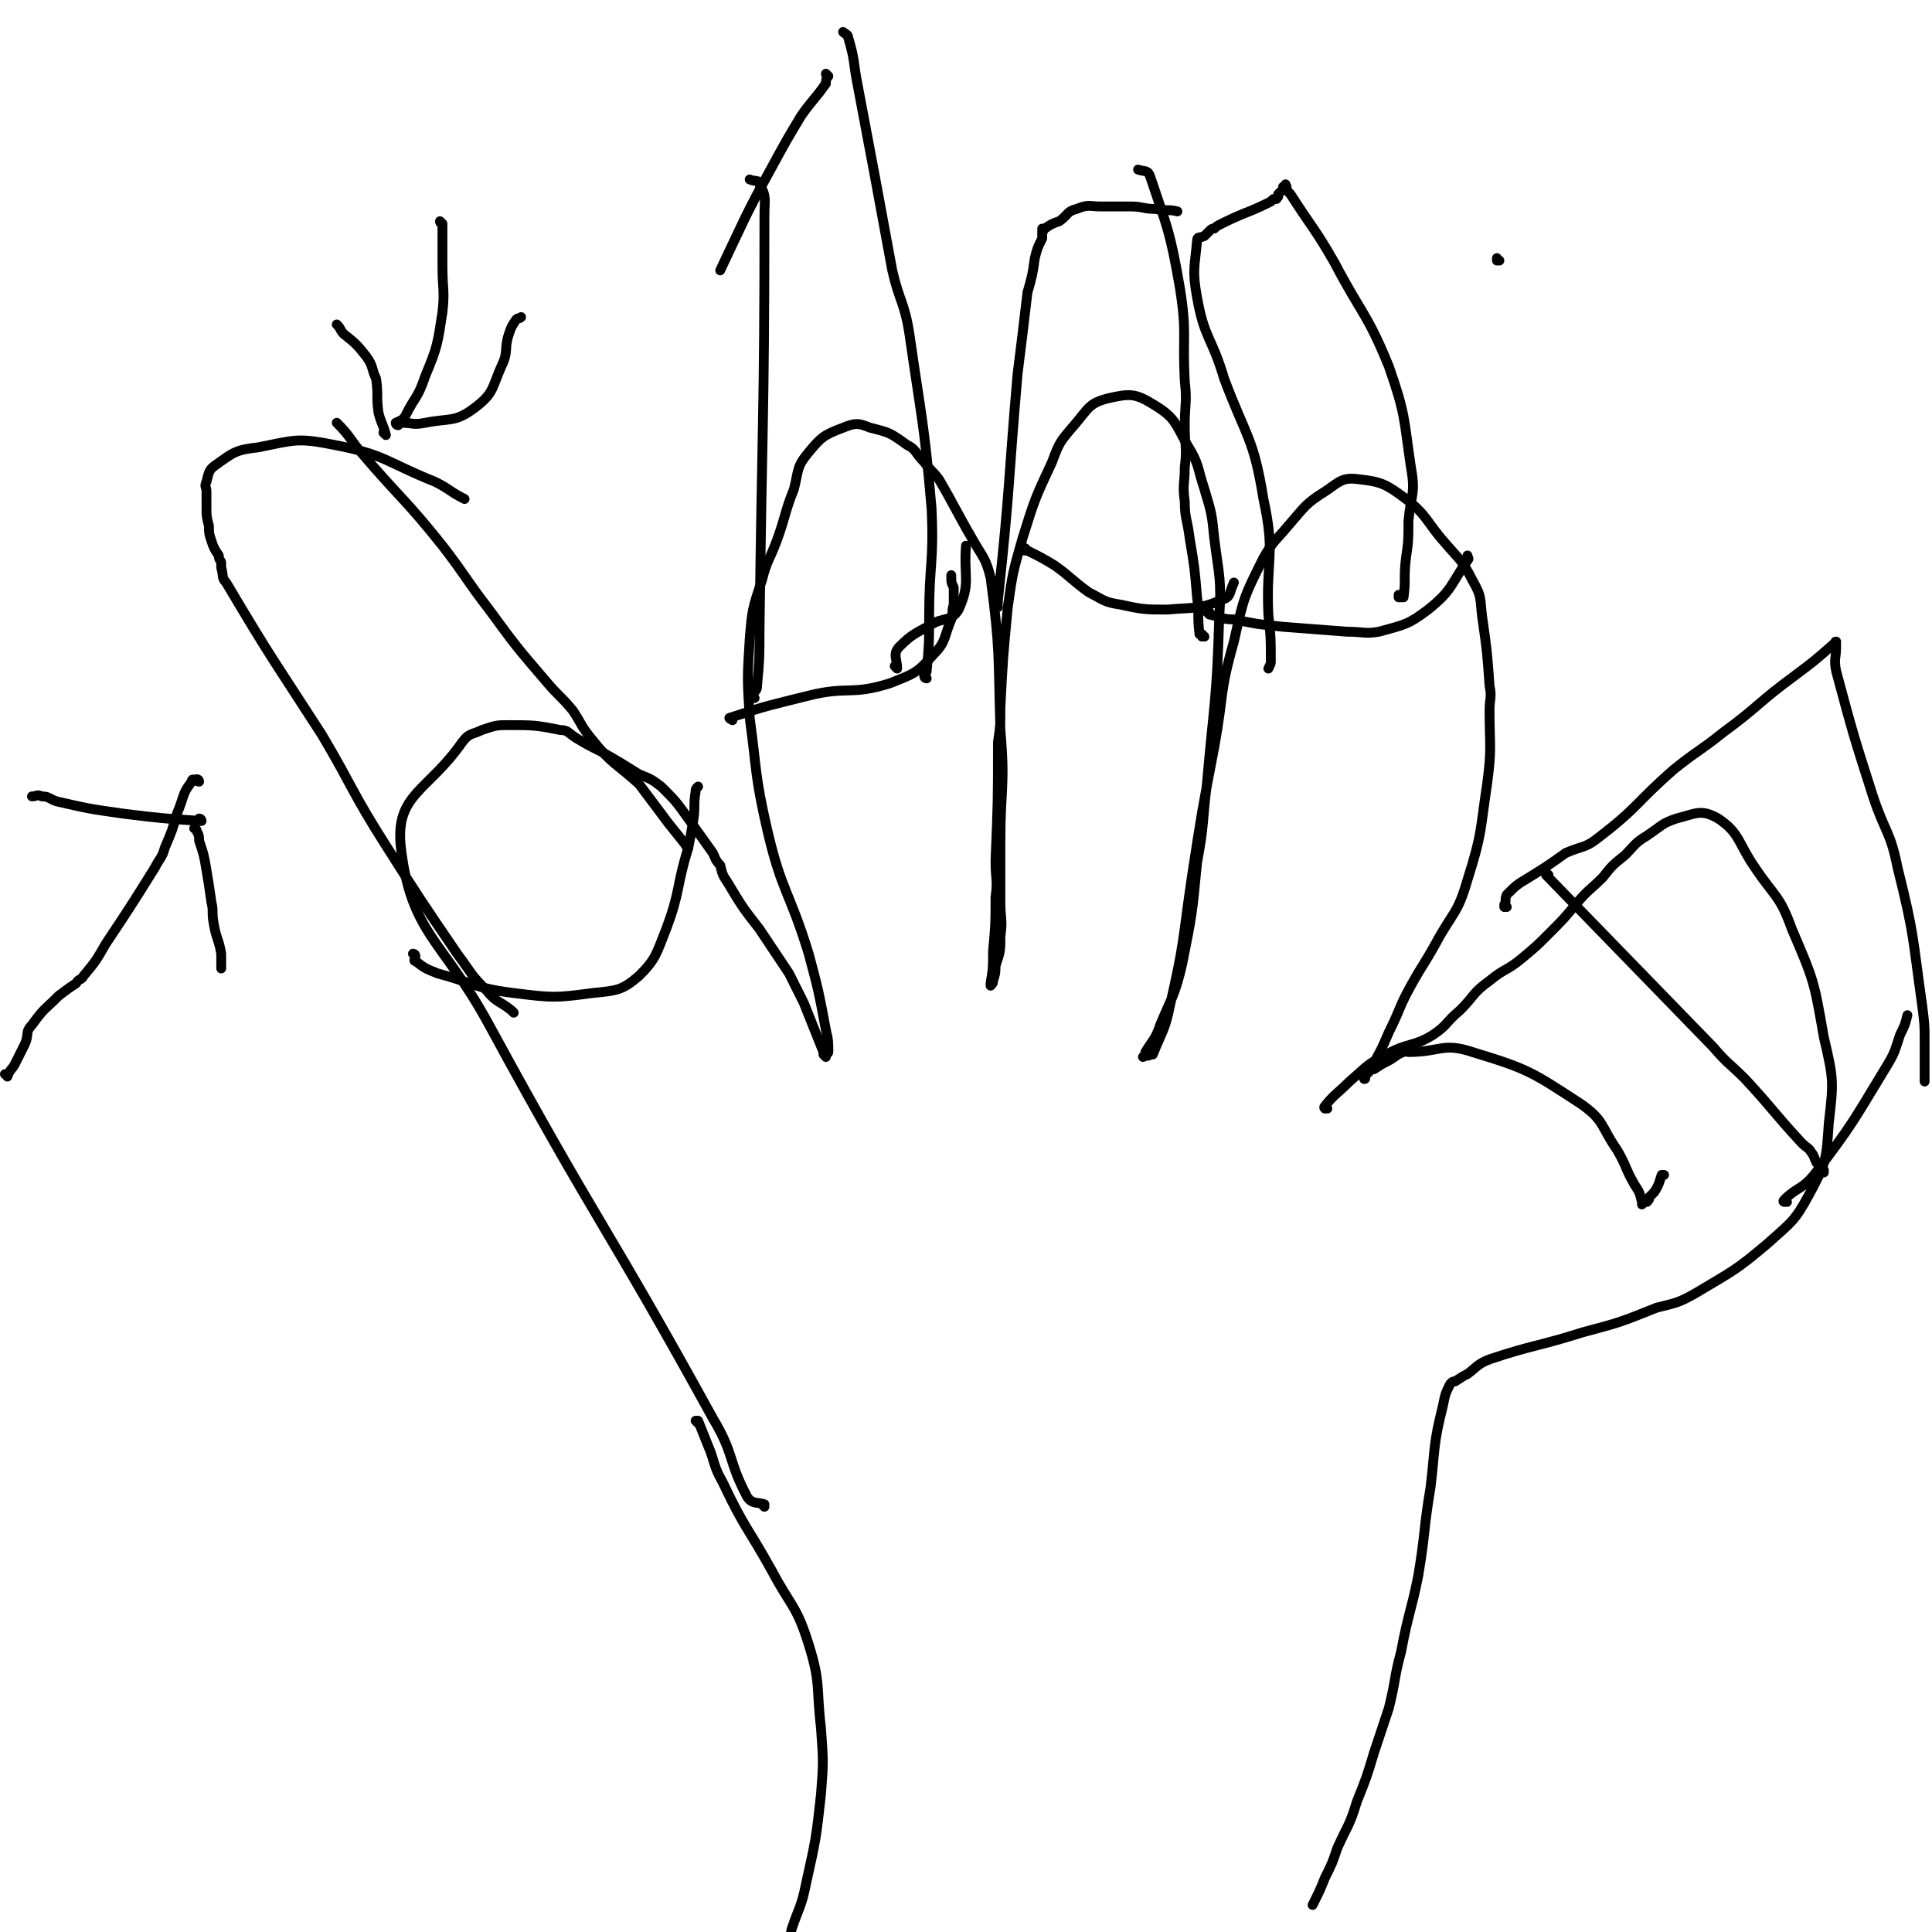 <svg viewBox='0 0 786 786' version='1.1' xmlns='http://www.w3.org/2000/svg' xmlns:xlink='http://www.w3.org/1999/xlink'><g fill='none' stroke='#000000' stroke-width='4' stroke-linecap='round' stroke-linejoin='round'><path d='M311,613c0,0 -1,-1 -1,-1 0,0 1,1 1,0 -3,-1 -5,0 -7,-3 -8,-15 -5,-17 -14,-32 -44,-80 -47,-79 -91,-160 -19,-35 -32,-37 -36,-73 -2,-21 11,-22 25,-42 3,-4 4,-3 8,-5 6,-2 6,-2 11,-2 10,0 11,0 21,2 3,0 3,1 6,3 5,3 5,3 11,6 7,4 7,4 15,9 5,2 5,2 9,5 6,6 6,6 11,13 5,7 5,7 10,14 1,2 1,3 3,5 1,4 1,4 3,7 6,10 6,10 13,19 6,9 6,9 12,18 3,6 3,6 6,12 4,10 4,10 8,20 0,1 1,0 1,1 0,0 0,0 0,1 0,0 0,0 0,0 0,0 -1,-1 -1,-1 0,0 2,0 2,-1 0,-4 0,-5 -1,-9 -3,-16 -3,-16 -7,-31 -8,-26 -11,-25 -17,-51 -5,-22 -4,-23 -7,-45 -1,-16 -1,-16 0,-32 1,-12 1,-12 5,-24 2,-8 3,-8 6,-16 4,-11 3,-11 7,-21 2,-8 1,-9 6,-15 5,-6 6,-7 14,-10 5,-2 6,-2 11,0 8,2 8,2 15,7 4,2 3,3 7,7 3,4 3,3 6,7 7,12 7,13 14,25 4,7 5,7 7,15 4,30 3,31 4,62 2,23 0,23 0,46 0,5 0,5 0,9 0,8 0,8 0,15 0,7 1,7 0,14 0,6 0,6 -2,12 0,3 0,3 -1,6 0,1 0,1 -1,2 0,0 0,-1 0,-1 1,-6 1,-6 1,-13 1,-11 1,-11 1,-22 1,-7 0,-7 0,-15 1,-24 1,-24 1,-48 1,-7 1,-7 1,-14 1,-20 1,-20 3,-41 2,-14 2,-14 6,-28 5,-16 5,-16 12,-31 3,-8 3,-8 9,-15 6,-7 6,-9 14,-11 9,-2 11,-2 19,3 8,5 8,7 13,16 5,8 4,9 7,18 3,10 3,10 4,20 2,16 3,16 2,33 -1,33 -2,33 -5,67 -2,16 -1,16 -4,32 -2,21 -2,21 -6,41 -3,13 -4,13 -9,25 -2,6 -3,6 -6,11 0,1 0,1 -1,2 0,0 0,0 0,0 2,-1 2,0 3,-1 0,0 1,0 1,0 4,-10 5,-10 7,-20 6,-26 5,-26 9,-53 4,-26 4,-26 9,-52 4,-22 2,-22 8,-43 4,-18 4,-18 12,-34 4,-7 5,-7 10,-13 7,-8 7,-9 15,-14 6,-4 7,-6 14,-5 9,1 11,2 19,8 9,7 8,9 16,18 6,7 7,7 11,15 4,7 3,7 4,15 2,14 2,14 3,28 1,5 0,5 0,10 0,15 1,15 -1,30 -3,20 -2,20 -8,39 -4,14 -6,13 -13,26 -5,9 -5,8 -10,17 -5,9 -4,9 -9,19 -3,7 -3,7 -7,14 -1,2 -1,2 -3,4 0,0 0,0 0,0 0,0 0,0 0,1 0,0 0,0 0,0 1,0 0,-1 0,-1 0,0 0,1 0,1 0,-1 0,-1 0,-1 1,-1 1,-1 2,-2 1,-1 1,-1 2,-1 3,-2 3,-2 5,-3 4,-2 4,-3 7,-4 1,-1 1,0 2,0 13,0 14,-4 26,0 23,7 24,8 44,21 10,7 8,9 15,19 4,7 3,7 7,14 2,3 2,3 3,7 0,0 0,0 0,1 0,0 0,0 0,0 1,-1 1,-1 2,-1 1,-1 1,-1 1,-2 1,-1 1,-1 2,-2 2,-3 2,-4 3,-7 1,0 1,0 1,0 '/><path d='M540,451c0,0 -1,-1 -1,-1 0,0 0,0 0,1 0,0 0,0 0,0 1,0 -1,0 0,-1 4,-5 5,-5 10,-10 7,-6 7,-7 15,-11 9,-5 11,-3 19,-8 6,-4 5,-5 11,-10 6,-6 5,-7 12,-12 6,-5 7,-4 13,-9 6,-5 6,-5 11,-10 6,-6 6,-6 11,-12 5,-6 6,-6 11,-11 4,-5 4,-5 9,-9 4,-4 4,-5 9,-8 6,-4 6,-5 12,-7 8,-2 10,-4 17,0 9,6 8,10 15,20 8,12 10,11 15,25 9,21 9,21 13,44 4,17 4,18 2,35 -1,15 -1,16 -8,29 -6,11 -7,11 -17,20 -13,11 -14,11 -29,20 -7,4 -8,4 -16,6 -15,6 -15,6 -30,10 -19,6 -20,5 -38,11 -5,2 -5,3 -9,6 -2,1 -2,1 -5,3 -1,0 -1,0 -2,1 -2,4 -2,4 -3,9 -4,16 -3,16 -5,33 -3,18 -2,18 -5,36 -3,15 -4,15 -7,31 -3,11 -2,11 -5,23 -3,9 -3,9 -6,18 -3,10 -3,10 -7,20 -3,10 -4,10 -8,19 -2,6 -2,6 -5,12 -2,5 -2,5 -5,11 '/><path d='M284,579c0,0 -1,-1 -1,-1 0,0 0,0 1,0 0,0 0,0 0,0 0,1 -1,0 -1,0 0,0 0,0 1,0 2,5 2,5 4,10 3,7 2,8 6,15 9,19 10,18 20,36 8,15 10,14 15,30 5,16 3,17 5,34 1,14 1,14 0,27 -2,18 -2,18 -6,36 -2,10 -3,10 -6,19 -1,6 -1,6 -4,11 -2,3 -3,3 -5,6 -1,1 0,1 0,2 '/><path d='M169,389c0,0 -1,-1 -1,-1 0,0 1,0 1,1 0,0 0,0 0,0 0,0 -1,-1 -1,-1 0,0 1,0 1,1 0,0 0,0 0,0 0,1 -1,2 0,2 4,3 4,3 9,5 15,4 15,6 31,8 16,2 17,2 32,0 10,-1 12,-1 19,-7 7,-7 7,-9 11,-19 6,-16 4,-17 9,-33 1,-5 1,-5 2,-11 1,-6 0,-6 1,-12 0,-1 0,-1 1,-2 '/><path d='M280,345c0,0 -1,-1 -1,-1 0,0 0,0 1,1 0,0 0,0 0,0 0,0 -1,-1 -1,-1 0,0 0,0 1,1 0,0 0,0 0,0 -4,-5 -4,-5 -8,-10 -6,-8 -6,-8 -12,-16 -10,-9 -11,-8 -19,-18 -5,-6 -4,-6 -8,-12 -5,-6 -6,-6 -11,-12 -12,-14 -12,-14 -23,-29 -10,-13 -9,-13 -19,-26 -16,-20 -17,-19 -34,-39 -4,-5 -4,-6 -9,-11 0,0 0,0 0,0 0,0 0,0 0,0 '/><path d='M209,412c0,0 -1,-1 -1,-1 0,0 0,0 1,1 0,0 0,0 0,0 0,0 0,0 -1,-1 -5,-4 -6,-3 -10,-8 -7,-7 -6,-7 -12,-15 -15,-22 -15,-22 -29,-44 -14,-22 -13,-23 -26,-45 -20,-31 -20,-30 -39,-62 -2,-2 -1,-3 -2,-6 0,-1 0,-1 0,-2 0,-1 -1,-1 -1,-3 -2,-3 -2,-3 -3,-6 -1,-3 -1,-3 -1,-6 -1,-4 -1,-4 -1,-7 0,-3 0,-3 0,-7 0,-2 -1,-2 0,-4 1,-4 1,-5 4,-7 7,-5 8,-6 17,-7 15,-3 16,-4 31,-1 21,4 21,7 41,15 6,3 6,4 12,7 '/><path d='M298,293c0,0 -1,-1 -1,-1 0,0 0,0 1,1 0,0 0,0 0,0 0,0 -2,-1 -1,-1 15,-5 16,-5 32,-9 16,-4 17,0 33,-5 10,-4 11,-4 18,-12 5,-5 4,-7 7,-14 1,-3 0,-3 1,-6 0,-3 0,-3 0,-7 -1,-2 -1,-2 -1,-5 '/><path d='M365,272c0,0 -1,-1 -1,-1 0,0 0,0 1,1 0,0 0,0 0,0 0,0 -1,-1 -1,-1 0,0 0,0 1,1 0,0 0,0 0,0 0,-4 -2,-6 1,-9 5,-5 6,-5 13,-9 5,-3 8,-1 11,-6 5,-11 2,-13 3,-26 '/><path d='M377,276c0,0 -1,-1 -1,-1 0,0 0,0 1,1 0,0 0,0 0,0 0,0 -1,-1 -1,-1 0,0 0,0 1,1 0,0 0,0 0,0 0,0 -1,0 -1,-1 0,-1 1,-1 1,-2 1,-11 1,-11 1,-22 0,-22 2,-22 1,-44 -3,-35 -4,-36 -9,-71 -2,-13 -4,-13 -7,-26 -7,-38 -7,-38 -14,-75 -2,-10 -1,-10 -4,-20 0,-1 -1,-1 -2,-2 '/><path d='M307,284c0,0 -1,-1 -1,-1 0,0 0,0 1,1 0,0 0,0 0,0 0,0 -1,0 -1,-1 0,-2 2,-1 2,-4 1,-11 1,-11 1,-22 1,-85 2,-85 2,-169 0,-7 1,-8 -2,-13 0,-2 -2,-1 -4,-2 '/><path d='M337,31c0,0 -1,0 -1,-1 0,0 0,1 1,1 0,0 0,0 0,0 0,0 -1,0 -1,-1 0,0 1,1 1,1 -1,1 -1,2 -1,3 -5,7 -5,6 -10,13 -6,10 -6,10 -12,21 -11,20 -11,21 -21,42 0,0 0,0 0,0 '/><path d='M418,224c0,0 -1,-1 -1,-1 0,0 0,1 0,1 0,0 0,0 0,0 1,0 0,-1 0,-1 0,0 0,1 0,1 0,0 0,0 0,0 1,0 1,0 1,0 6,3 6,3 11,6 7,5 7,6 14,11 6,3 6,4 13,5 9,2 10,2 19,2 11,-1 13,0 22,-4 4,-1 3,-3 5,-7 0,0 0,0 0,0 '/><path d='M490,259c0,0 -1,-1 -1,-1 0,0 0,0 0,1 0,0 0,0 0,0 0,-1 -1,-1 -1,-1 -1,-8 0,-8 -1,-15 -1,-12 -1,-12 -3,-24 -1,-8 -2,-8 -2,-15 -1,-7 0,-7 0,-14 1,-8 0,-8 0,-17 0,-9 1,-9 0,-18 -1,-19 1,-19 -2,-38 -4,-23 -5,-24 -12,-45 -1,-3 -2,-2 -5,-3 '/><path d='M406,247c0,0 -1,-1 -1,-1 0,0 0,1 0,1 1,-1 1,-1 1,-3 5,-46 4,-46 8,-92 2,-16 2,-16 4,-33 2,-7 2,-7 3,-14 1,-4 1,-4 3,-8 0,-2 0,-2 0,-3 0,0 0,0 0,0 1,0 0,0 0,-1 0,0 1,0 1,0 3,-2 3,-2 6,-3 4,-3 3,-4 7,-5 5,-2 5,-1 10,-1 6,0 6,0 12,0 5,0 5,1 10,1 5,1 5,0 9,1 0,0 0,0 0,0 '/><path d='M492,249c0,0 -1,-1 -1,-1 0,0 0,0 0,1 0,0 0,0 0,0 1,0 0,-1 0,-1 0,0 0,1 1,2 5,1 5,2 10,2 10,2 10,2 20,3 13,1 13,1 26,2 7,0 7,1 13,0 11,-3 12,-3 20,-9 10,-8 9,-10 16,-20 1,-1 0,-1 0,-2 '/><path d='M570,243c0,0 -1,-1 -1,-1 0,0 0,1 0,1 0,0 0,0 0,0 1,0 0,-1 0,-1 0,0 0,1 0,1 1,0 2,0 2,0 1,-7 0,-8 1,-16 1,-7 1,-7 1,-15 1,-11 3,-11 1,-22 -3,-20 -2,-21 -9,-41 -9,-22 -11,-21 -22,-42 -8,-14 -9,-14 -18,-28 -1,-1 -1,-1 -2,-3 0,0 0,0 0,0 1,0 0,0 0,-1 0,0 0,1 0,1 0,0 0,0 0,0 1,0 0,0 0,-1 0,0 0,1 0,1 0,0 0,0 0,0 1,0 0,0 0,-1 0,0 0,1 0,1 0,0 0,0 -1,0 0,0 0,0 0,1 -1,1 -1,1 -2,2 0,0 0,0 0,1 -1,0 0,1 -1,1 0,0 0,0 -1,0 0,0 0,0 -1,1 0,0 0,0 0,0 -10,5 -10,4 -20,9 -2,1 -2,1 -3,2 -1,0 -1,0 -2,1 -1,1 -1,1 -2,2 -2,1 -3,0 -3,2 -1,11 -2,12 0,23 3,17 6,16 11,33 9,24 12,24 16,49 5,23 1,24 2,47 1,9 1,9 1,19 0,1 0,1 -1,3 '/><path d='M630,356c0,0 -1,-1 -1,-1 0,0 0,0 0,1 0,0 0,0 0,0 34,35 34,35 68,70 6,7 6,6 13,13 12,13 11,13 23,26 2,2 3,2 4,4 1,1 1,2 2,4 1,0 1,0 1,1 1,1 1,1 2,2 0,0 0,0 0,1 '/><path d='M727,489c-1,0 -1,-1 -1,-1 0,0 0,0 0,1 0,0 0,0 0,0 0,0 -1,0 0,-1 5,-5 7,-4 12,-10 16,-21 16,-22 30,-45 3,-5 3,-6 5,-12 2,-4 2,-4 3,-8 '/><path d='M613,369c0,0 -1,-1 -1,-1 0,0 0,0 0,1 0,0 0,0 0,0 1,0 0,-1 0,-1 0,0 0,1 0,1 1,-2 0,-3 1,-5 4,-4 4,-4 9,-7 8,-5 8,-5 15,-10 7,-3 8,-2 13,-6 17,-13 15,-14 31,-28 10,-8 10,-7 20,-15 15,-11 14,-12 29,-23 8,-6 8,-6 16,-13 1,0 1,0 1,0 0,0 0,0 0,0 0,0 0,-1 0,-1 -1,0 0,1 0,2 0,5 -1,5 0,10 7,26 7,26 15,51 5,15 7,14 10,29 7,28 6,28 10,56 1,8 1,8 1,15 0,2 0,2 0,4 0,0 0,0 0,1 0,0 0,0 0,1 0,0 0,0 0,0 0,0 0,0 0,1 0,0 0,0 0,0 0,1 0,1 0,1 0,1 0,1 0,2 0,3 0,3 0,6 0,0 0,0 0,0 '/><path d='M180,91c0,0 -1,0 -1,-1 0,0 1,1 1,1 0,0 0,0 0,0 0,0 -1,0 -1,-1 0,0 1,1 1,1 0,0 0,0 0,0 0,1 0,1 0,2 0,7 0,7 0,15 0,10 1,10 0,19 -2,13 -2,14 -7,26 -3,9 -4,8 -8,16 -1,2 -2,2 -4,3 0,1 1,1 1,1 0,0 0,0 0,0 0,0 -1,-1 -1,-1 0,0 1,1 1,1 0,0 0,0 0,0 0,0 -1,-1 -1,-1 0,0 1,1 1,1 0,0 0,0 0,0 0,0 -1,-1 -1,-1 0,0 1,1 1,1 0,0 0,0 0,0 0,0 -1,0 -1,-1 0,0 1,0 2,0 5,0 5,1 10,0 10,-2 12,0 20,-6 8,-6 7,-8 11,-17 3,-6 1,-7 3,-13 1,-3 1,-3 3,-6 1,-1 1,0 2,-1 0,0 0,0 0,0 '/><path d='M157,177c0,0 -1,-1 -1,-1 0,0 1,1 1,1 0,0 0,0 0,0 0,0 -1,-1 -1,-1 0,0 1,1 1,1 0,0 0,0 0,0 0,0 -1,-1 -1,-1 0,0 1,1 1,1 -1,-4 -2,-5 -3,-9 -1,-7 0,-7 -1,-14 -2,-4 -1,-5 -4,-9 -4,-5 -4,-5 -9,-9 -2,-2 -1,-2 -3,-4 0,0 0,0 0,0 '/><path d='M610,106c0,0 -1,0 -1,-1 0,0 0,1 0,1 '/><path d='M81,318c0,0 0,-1 -1,-1 0,0 1,0 1,1 0,0 0,0 0,0 0,0 0,-1 -1,-1 0,0 1,1 1,1 -1,0 -3,-2 -3,0 -4,5 -3,6 -6,13 -2,7 -2,7 -5,14 -1,4 -2,4 -4,8 -10,16 -10,16 -20,31 -4,7 -4,7 -9,13 -1,2 -2,1 -3,3 -3,2 -3,2 -7,5 -6,6 -6,5 -11,12 -3,3 -1,4 -3,8 -2,4 -2,4 -4,8 -1,2 -2,2 -3,5 0,0 0,0 0,0 0,0 0,-1 -1,-1 '/><path d='M80,338c0,0 0,-1 -1,-1 0,0 1,0 1,1 0,0 0,0 0,0 0,0 0,-1 -1,-1 0,0 1,0 1,1 0,0 0,0 0,0 1,2 1,2 1,4 2,6 2,6 3,12 1,6 1,6 2,13 1,4 0,4 1,9 1,6 2,6 3,12 0,2 0,2 0,5 0,0 0,0 0,1 0,0 0,0 0,0 '/><path d='M82,334c0,0 0,-1 -1,-1 0,0 1,1 1,1 -15,-1 -16,-1 -32,-3 -14,-2 -14,-2 -27,-5 -3,-1 -3,-2 -6,-2 -2,-1 -2,0 -4,0 '/></g>
</svg>
